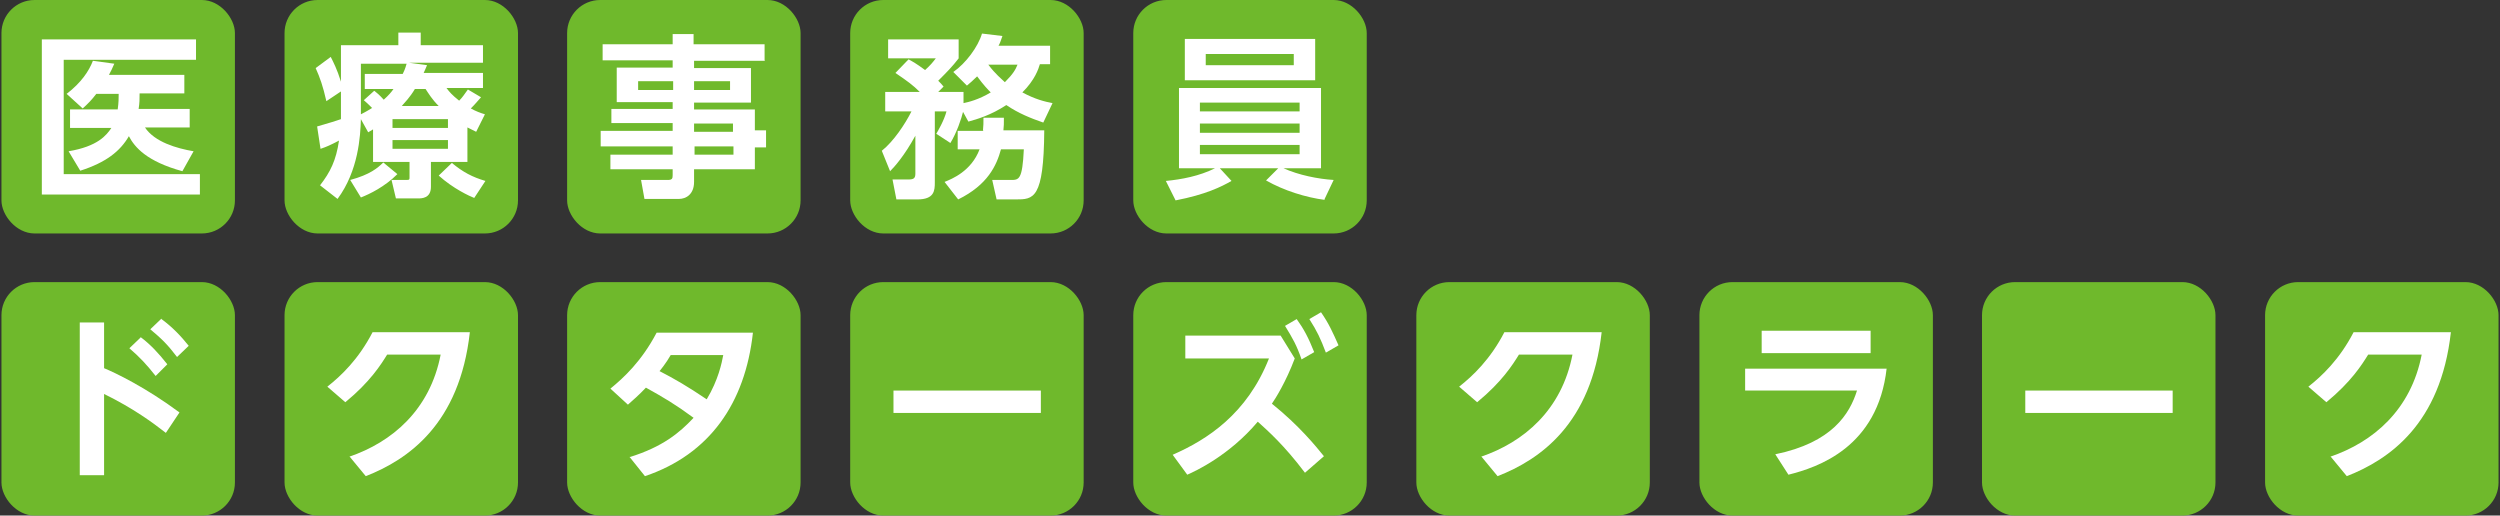 <?xml version="1.0" encoding="UTF-8"?>
<svg id="_レイヤー_1" data-name="レイヤー 1" xmlns="http://www.w3.org/2000/svg" width="514" height="106" version="1.1" viewBox="0 0 514 106">
  <rect x="0" y="0" width="514" height="106" fill="#333333" stroke="none"/>
  <defs>
    <style>
      .cls-1 {
        fill: #6fb92c;
      }

      .cls-1, .cls-2 {
        stroke-width: 0px;
      }

      .cls-2 {
        fill: #fff;
      }
    </style>
  </defs>
  <g>
    <rect class="cls-1" x=".3" width="48" height="48" rx="6.8" ry="6.8"/>
    <rect class="cls-1" x="58.5" width="48" height="48" rx="6.8" ry="6.8"/>
    <path class="cls-2" d="M40.3,8.1v4.2H13.1v23.5h28v4.2H8.6V8.1h31.6ZM39,22.4v3.8h-9.2c2,3,6.5,4.3,10,4.9l-2.3,4.1c-7.3-2-9.8-4.9-11-7.2-1.8,3.1-4.7,5.4-10,7.1l-2.4-4c6-1,7.8-3.3,8.8-4.8h-8.5v-3.8h9.8c.2-1.4.2-2.4.2-3.2h-4.6c-1,1.3-1.6,1.9-2.8,3l-3.3-3c3-2.3,4.6-4.7,5.4-6.8l4.4.6c-.4.9-.7,1.6-1.1,2.3h15.5v3.8h-9.2c0,1.3,0,1.9-.2,3.2h10.6Z"/>
    <path class="cls-2" d="M76.7,26.6c-.3.2-.5.3-1,.6l-1.5-2.7c-.1,3.5-.5,10.6-4.8,16.4l-3.6-2.8c2.1-2.7,3.3-5.1,3.9-9.2-1.7.9-2.6,1.3-3.8,1.7l-.7-4.6c3.1-.9,3.4-1,4.9-1.5,0-1.2,0-2.2,0-3.6v-2.1l-3,2c-.7-3.1-1.3-4.8-2.2-6.8l3.1-2.3c.5,1,1.3,2.5,2.1,5.1v-7.5h11.8v-2.6h4.6v2.6h12.8v3.6h-15.2l3.7.5c-.3.8-.5,1.1-.7,1.6h12.2v3.1h-7.5c.6.8,1.1,1.4,2.6,2.6.7-.7,1-1.2,1.8-2.3l2.7,1.6c-.4.4-.9,1.1-2.1,2.3,1.1.6,1.9.9,2.9,1.2l-1.8,3.6c-.8-.4-1-.5-1.8-.9v7.1h-7.5v5.1c0,2.4-1.9,2.4-2.7,2.4h-4.5l-.9-3.8h3.1c.6,0,.6-.1.6-.6v-3.1h-7.5v-6.8ZM81.7,35.8c-2.6,2.6-5.7,4.1-7.5,4.8l-2.2-3.6c4.1-1.1,5.7-2.5,6.8-3.6l2.9,2.4ZM77,18.7c.5.4,1,.8,1.9,1.8,1-.9,1.6-1.6,2-2.2h-5.9v-3.1h7.8c.2-.4.5-1,.8-2.1h-9.4v10.4c1.2-.6,1.8-1,2.3-1.3-.8-.8-1-1-1.7-1.6l2.1-1.9ZM80.7,24.5v1.8h11.4v-1.8h-11.4ZM80.7,28.8v1.8h11.4v-1.8h-11.4ZM90.2,21.8c-1.4-1.4-2.1-2.6-2.7-3.5h-2.2c-1,1.7-2.1,2.8-2.7,3.5h7.7ZM97.5,40.7c-1-.4-4.3-1.9-7.3-4.6l2.7-2.6c2.3,1.9,4.2,2.9,6.9,3.7l-2.3,3.5Z"/>
    <rect class="cls-1" x="116.6" width="48" height="48" rx="6.8" ry="6.8"/>
    <path class="cls-2" d="M157.3,12.5h-14.6v1.5h11.7v7.1h-11.7v1.4h12.5v4.3h2.3v3.5h-2.3v4.5h-12.5v2.6c0,2.6-1.7,3.5-3.1,3.5h-7.1l-.7-3.9h5.5c.9,0,1-.3,1-1v-1.2h-12.8v-3h12.8v-1.7h-14.8v-3.2h14.8v-1.6h-12.6v-2.9h12.6v-1.4h-11.5v-7.1h11.5v-1.5h-14.4v-3.3h14.4v-2.1h4.3v2.1h14.6v3.3ZM138.4,16.7h-7.2v1.8h7.2v-1.8ZM150.1,16.7h-7.4v1.8h7.4v-1.8ZM150.7,25.4h-8v1.7h8v-1.7ZM150.8,30.1h-8v1.7h8v-1.7Z"/>
    <rect class="cls-1" x="174.8" width="48" height="48" rx="6.8" ry="6.8"/>
    <path class="cls-2" d="M181.3,31c2.4-1.9,4.8-5.5,6.1-8.1h-5.4v-4h7.1c-1.4-1.4-2.5-2.2-5-3.9l2.7-2.8c.9.5,1.5.8,3.4,2.2,1.2-1.1,1.5-1.5,2.2-2.4h-9.8v-3.9h14.5v3.9c-1.3,1.7-2.4,2.8-4.2,4.6.5.5.7.7,1.1,1.2l-1.1,1.1h5.2v2.3c1-.2,3.1-.7,5.6-2.2-.5-.5-1.4-1.4-2.8-3.3-.9.9-1.4,1.3-2.1,1.9l-2.8-2.8c2.6-1.8,5.1-5.2,5.9-7.9l4.2.5c-.3.8-.4,1.3-.8,2h10.6v3.8h-2.1c-.3,1-1,3.2-3.6,5.8,2.6,1.4,4.6,1.9,6.2,2.2l-1.9,4c-2.6-.9-5.1-1.9-7.6-3.6-3.2,2.1-6,2.9-7.8,3.4l-1.1-2c-.3,1.3-1.3,4.3-2.6,6.4l-2.9-1.9c.3-.5,1.6-2.7,2.1-4.6h-2.4v14.6c0,1.7-.1,3.5-3.6,3.5h-4.3l-.8-4.1h3.3c1.1,0,1.4-.3,1.4-1.2v-7.8c-2.3,4.2-4.3,6.4-5.2,7.3l-1.7-4.2ZM202.1,26.8c.1-1,.1-1.5.1-2.6h4.2c0,1.1,0,1.8-.1,2.6h8.4c-.1,14.2-2.2,14.2-5.9,14.2h-3.9l-.9-4h3.8c1.7,0,2.4,0,2.7-6.3h-4.7c-.9,3.3-2.7,7.3-8.8,10.3l-2.8-3.6c1.5-.6,5.5-2.2,7.2-6.7h-4.5v-3.8h5.3ZM203.2,13.3c1.5,2,2.7,2.9,3.4,3.6,1.7-1.7,2.2-2.6,2.6-3.6h-6Z"/>
    <rect class="cls-1" x="233" width="48" height="48" rx="6.8" ry="6.8"/>
    <path class="cls-2" d="M272.4,41.1c-3.9-.5-8.4-1.9-12.1-4l2.5-2.5h-12l2.4,2.6c-2.1,1.2-5.3,2.8-11.5,4l-2-4c3.2-.3,6.9-1,10.1-2.6h-7.4v-16.5h29.2v16.5h-7.7c3.1,1.4,7.1,2.2,10.3,2.4l-1.9,4ZM270.4,8v8.5h-26.8V8h26.8ZM246.7,21.1v1.8h20.5v-1.8h-20.5ZM246.7,25.4v1.9h20.5v-1.9h-20.5ZM246.7,29.8v1.9h20.5v-1.9h-20.5ZM247.9,11.1v2.3h18.1v-2.3h-18.1Z"/>
  </g>
  <g>
    <rect class="cls-1" x=".3" y="58" width="48" height="48" rx="6.8" ry="6.8"/>
    <rect class="cls-1" x="58.5" y="58" width="48" height="48" rx="6.8" ry="6.8"/>
    <path class="cls-2" d="M34.1,89c-2.7-2.1-6.6-5-12.7-8v16.7h-5v-31.4h5v9.4c2.2.9,8.5,3.9,15.5,9.1l-2.8,4.2ZM28.9,69.3c2,1.5,3.7,3.3,5.5,5.6l-2.4,2.4c-1.9-2.4-3.2-3.8-5.4-5.7l2.3-2.2ZM33.2,65.6c2.3,1.7,4,3.5,5.6,5.5l-2.4,2.3c-1.9-2.5-3.1-3.7-5.5-5.7l2.3-2.2Z"/>
    <path class="cls-2" d="M71.8,93.9c8.8-3,16.6-9.6,18.8-21h-11c-1.3,2.1-3.5,5.6-8.6,9.8l-3.7-3.2c2.8-2.2,6.4-5.6,9.3-11.2h20c-2.1,18.9-12.7,26.2-21.4,29.6l-3.3-4Z"/>
    <rect class="cls-1" x="116.6" y="58" width="48" height="48" rx="6.8" ry="6.8"/>
    <path class="cls-2" d="M129.4,94c6.8-2.1,10.3-5,13.2-8.1-3.8-2.8-6.2-4.2-9.8-6.2-1.4,1.5-2.8,2.7-3.7,3.5l-3.6-3.3c2.7-2.2,6.4-5.6,9.5-11.5h19.8c-1.6,14.5-8.9,25-22.2,29.5l-3.2-4ZM137.9,73c-.9,1.6-2.2,3.2-2.3,3.3,3.1,1.6,5.7,3.1,9.7,5.8,2.4-4,3.1-7.5,3.4-9.1h-10.9Z"/>
    <rect class="cls-1" x="174.8" y="58" width="48" height="48" rx="6.8" ry="6.8"/>
    <path class="cls-2" d="M214,80.3v4.6h-30.3v-4.6h30.3Z"/>
    <rect class="cls-1" x="407.5" y="58" width="48" height="48" rx="6.8" ry="6.8"/>
    <path class="cls-2" d="M446.7,80.3v4.6h-30.3v-4.6h30.3Z"/>
    <rect class="cls-1" x="233" y="58" width="48" height="48" rx="6.8" ry="6.8"/>
    <path class="cls-2" d="M268.3,97.2c-4.3-5.7-7.6-8.6-9.7-10.5-5.9,7-12.9,10.2-14.5,10.9l-3-4.1c7.1-3.1,15.3-8.4,19.8-19.8h-17.2v-4.7h19.6l2.9,4.7c-1.8,4.8-4,8.3-4.7,9.3,5.6,4.5,9,8.7,10.7,10.8l-3.9,3.4ZM266.6,65.6c1.5,2.1,2.4,3.8,3.6,6.8l-2.6,1.5c-1-2.9-1.8-4.3-3.4-6.9l2.4-1.4ZM271.6,64.2c1.6,2.3,2.4,4.1,3.6,6.8l-2.6,1.5c-1.1-2.9-1.8-4.4-3.4-6.9l2.4-1.4Z"/>
    <rect class="cls-1" x="291.2" y="58" width="48" height="48" rx="6.8" ry="6.8"/>
    <path class="cls-2" d="M304.5,93.9c8.8-3,16.6-9.6,18.8-21h-11c-1.3,2.1-3.5,5.6-8.6,9.8l-3.7-3.2c2.8-2.2,6.4-5.6,9.3-11.2h20c-2.1,18.9-12.7,26.2-21.4,29.6l-3.3-4Z"/>
    <rect class="cls-1" x="349.4" y="58" width="48" height="48" rx="6.8" ry="6.8"/>
    <path class="cls-2" d="M387.9,75.7c-1.8,16.3-14.2,20.4-20.2,21.9l-2.7-4.2c11.7-2.4,15.3-8.3,16.8-13.1h-23v-4.5h29.1ZM384.6,68v4.6h-22.4v-4.6h22.4Z"/>
    <rect class="cls-1" x="465.7" y="58" width="48" height="48" rx="6.8" ry="6.8"/>
    <path class="cls-2" d="M479.1,93.9c8.8-3,16.6-9.6,18.8-21h-11c-1.3,2.1-3.5,5.6-8.6,9.8l-3.7-3.2c2.8-2.2,6.4-5.6,9.3-11.2h20c-2.1,18.9-12.7,26.2-21.4,29.6l-3.3-4Z"/>
  </g>
</svg>
